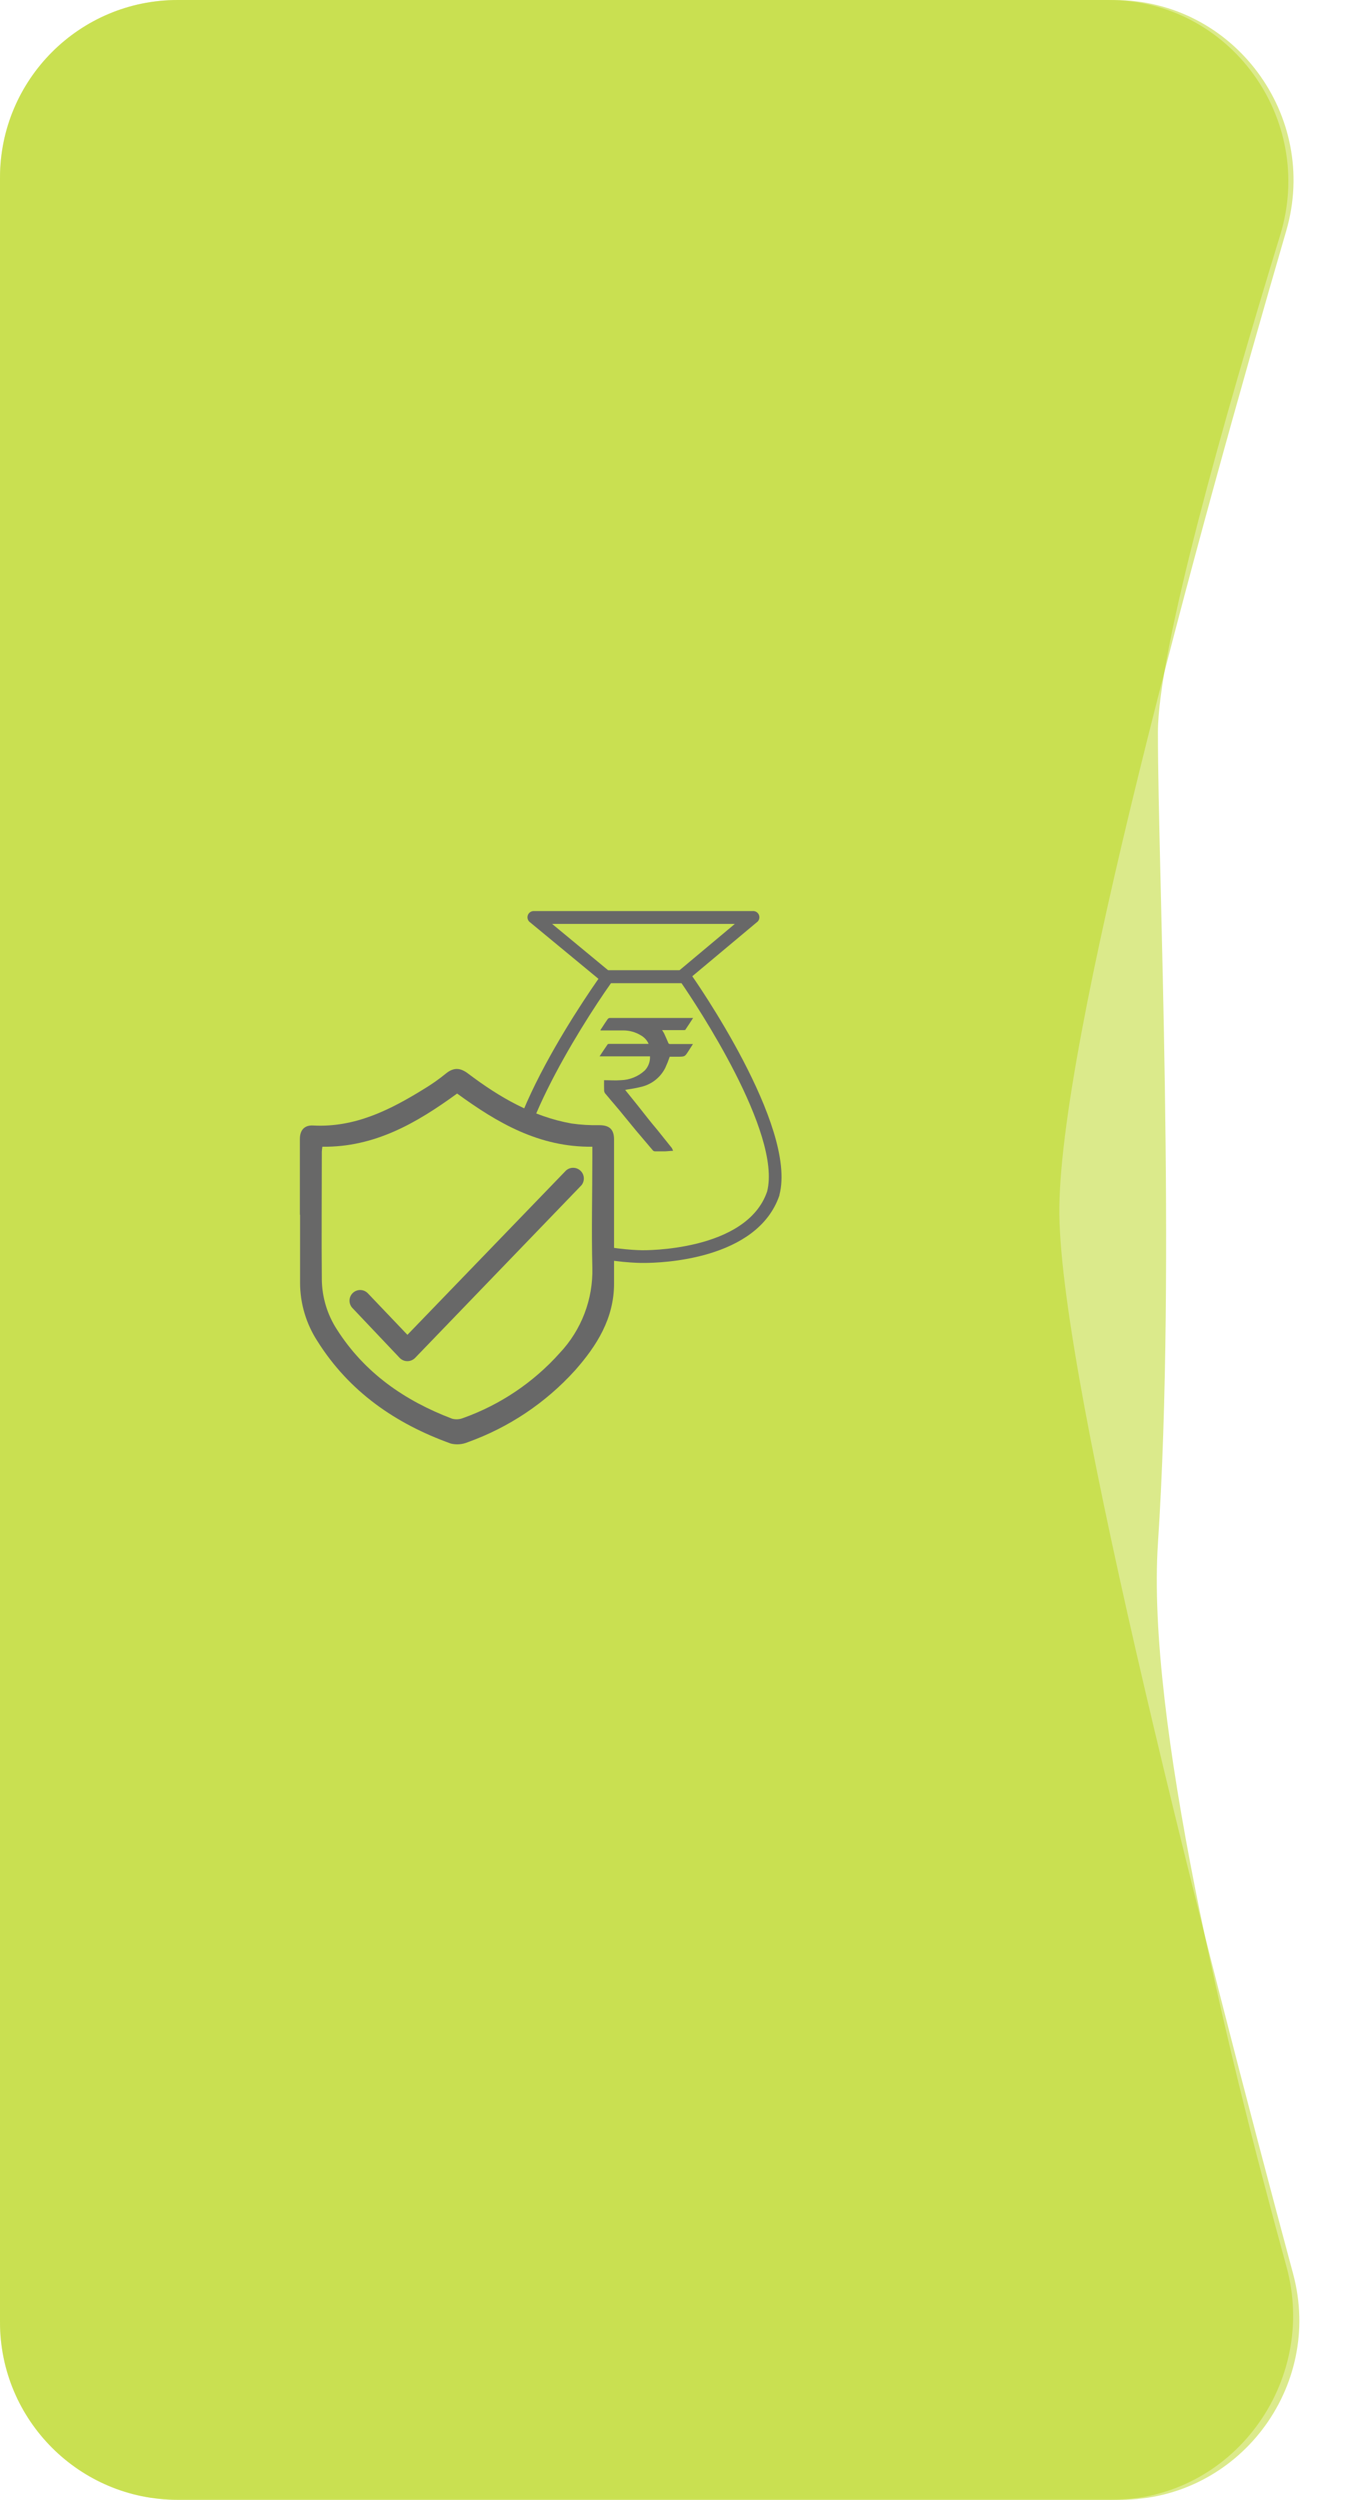 <svg width="122" height="225" viewBox="0 0 122 225" fill="none" xmlns="http://www.w3.org/2000/svg">
<path d="M0 16C0 7.163 7.163 0 16 0H99.808C110.727 0 118.473 10.697 115.271 21.136C110.25 37.502 104.255 58.579 104.255 65.921C104.255 78.553 105.918 113.684 104.255 138.947C103.222 154.622 110.302 183.972 115.825 203.994C118.707 214.44 110.931 225 100.096 225H16C7.163 225 0 217.837 0 209V16Z" fill="#B9D719" fill-opacity="0.5"/>
<path d="M0 16C0 7.163 7.163 0 16 0H100.324C111.093 0 118.819 10.429 115.811 20.769C107.887 48.006 95.191 94.119 95.382 109.342C95.577 124.898 108.68 175.838 116.427 204.656C119.18 214.897 111.477 225 100.873 225H16C7.163 225 0 217.837 0 209V16Z" fill="#B9D719" fill-opacity="0.5"/>
<path d="M61.379 88.486H54.556C54.424 88.487 54.294 88.442 54.192 88.357L47.745 83.031C47.64 82.962 47.561 82.859 47.521 82.74C47.481 82.62 47.483 82.491 47.525 82.372C47.568 82.254 47.65 82.153 47.757 82.086C47.864 82.02 47.99 81.991 48.115 82.005H67.736C67.862 81.988 67.991 82.014 68.1 82.079C68.21 82.145 68.294 82.246 68.338 82.365C68.382 82.485 68.385 82.616 68.345 82.737C68.305 82.858 68.224 82.962 68.117 83.031L61.749 88.357C61.645 88.443 61.514 88.489 61.379 88.486ZM54.764 87.337H61.172L66.161 83.16H49.713L54.764 87.337Z" fill="#686868"/>
<path d="M58.004 113.673H57.813C57.409 113.673 48.064 113.601 45.872 107.955C43.68 102.31 53.822 88.177 54.253 87.577C54.305 87.502 54.375 87.441 54.456 87.399C54.537 87.357 54.627 87.335 54.718 87.336H61.659C61.751 87.334 61.842 87.356 61.924 87.397C62.006 87.44 62.077 87.501 62.129 87.577C62.528 88.138 71.788 101.351 70.18 107.54V107.58C68.195 113.427 59.461 113.673 58.004 113.673ZM55.016 88.485C52.078 92.639 45.368 103.465 46.949 107.546C48.855 112.468 57.734 112.53 57.824 112.53C57.914 112.53 67.214 112.67 69.07 107.243C70.404 101.974 62.617 90.319 61.356 88.485H55.016Z" fill="#686868"/>
<path d="M54.388 97.225C54.887 97.225 55.403 97.265 55.907 97.225C56.702 97.202 57.462 96.893 58.049 96.356C58.211 96.187 58.337 95.986 58.419 95.766C58.5 95.547 58.537 95.313 58.525 95.078H53.984C54.237 94.697 54.467 94.344 54.708 94.002C54.708 93.963 54.82 93.957 54.876 93.957H58.402C58.258 93.632 58.012 93.362 57.701 93.189C57.232 92.902 56.693 92.749 56.143 92.746C55.447 92.746 54.758 92.746 54.069 92.746V92.69L54.203 92.494C54.366 92.242 54.528 91.989 54.702 91.743C54.722 91.712 54.748 91.686 54.779 91.665C54.81 91.645 54.845 91.631 54.881 91.625H62.354C62.354 91.625 62.354 91.625 62.404 91.625C62.175 91.978 61.95 92.331 61.715 92.673C61.715 92.713 61.608 92.718 61.552 92.718H59.613C59.678 92.812 59.738 92.909 59.792 93.01C59.921 93.284 60.044 93.57 60.162 93.845C60.17 93.884 60.193 93.918 60.225 93.941C60.257 93.963 60.297 93.973 60.336 93.968H62.393L61.962 94.641C61.659 95.101 61.659 95.101 61.098 95.112H60.302C60.183 95.457 60.046 95.795 59.893 96.127C59.684 96.54 59.388 96.904 59.027 97.194C58.665 97.484 58.245 97.694 57.796 97.808C57.364 97.915 56.926 97.999 56.485 98.061L56.288 98.1C56.686 98.588 57.068 99.064 57.449 99.541C58.009 100.253 58.57 100.976 59.175 101.688C59.613 102.249 60.056 102.775 60.487 103.325C60.533 103.407 60.571 103.493 60.599 103.583C60.336 103.583 60.117 103.622 59.893 103.628C59.585 103.628 59.271 103.628 58.962 103.628C58.927 103.626 58.893 103.617 58.861 103.602C58.829 103.586 58.801 103.565 58.777 103.538C58.262 102.938 57.752 102.333 57.241 101.727L55.7 99.849C55.296 99.373 54.892 98.902 54.495 98.425C54.437 98.353 54.402 98.265 54.394 98.173C54.382 97.865 54.388 97.556 54.388 97.225Z" fill="#686868"/>
<path d="M27 109.341C27 107.07 27 104.794 27 102.524C27 101.705 27.42 101.262 28.189 101.302C31.956 101.504 35.123 99.9 38.189 98.005C38.881 97.587 39.542 97.121 40.168 96.609C40.875 96.049 41.458 96.105 42.158 96.638C44.961 98.757 47.949 100.494 51.453 101.122C52.283 101.24 53.121 101.291 53.959 101.274C54.867 101.274 55.282 101.649 55.287 102.546C55.287 106.88 55.287 111.208 55.287 115.536C55.287 118.647 53.751 121.108 51.778 123.339C49.138 126.259 45.819 128.481 42.114 129.809C41.633 130.012 41.101 130.055 40.594 129.932C35.605 128.138 31.429 125.256 28.564 120.688C27.564 119.138 27.027 117.335 27.017 115.491C27.017 113.439 27.017 111.381 27.017 109.324L27 109.341Z" fill="#686868"/>
<path d="M29.026 103.213C29.001 103.364 28.984 103.515 28.976 103.667C28.976 107.502 28.942 111.337 28.976 115.166C28.995 116.758 29.463 118.312 30.327 119.65C32.827 123.575 36.432 126.069 40.709 127.695C41.03 127.78 41.37 127.76 41.679 127.639C45.029 126.446 48.026 124.432 50.396 121.781C52.353 119.706 53.409 116.94 53.334 114.089C53.249 110.776 53.334 107.457 53.334 104.144V103.213C48.535 103.269 44.773 101.061 41.157 98.426C37.536 101.061 33.746 103.275 29.026 103.213Z" fill="#C9E051"/>
<path d="M36.678 122.514C36.548 122.514 36.419 122.488 36.299 122.437C36.18 122.386 36.072 122.311 35.983 122.217L31.733 117.732C31.558 117.548 31.463 117.301 31.469 117.047C31.475 116.792 31.582 116.551 31.767 116.375C31.951 116.2 32.198 116.105 32.452 116.111C32.706 116.117 32.948 116.225 33.123 116.409L36.683 120.143L50.961 105.354C51.143 105.192 51.379 105.105 51.622 105.11C51.865 105.114 52.097 105.211 52.272 105.379C52.447 105.548 52.552 105.776 52.566 106.019C52.579 106.262 52.501 106.501 52.346 106.688L37.373 122.222C37.282 122.314 37.174 122.388 37.054 122.438C36.935 122.488 36.807 122.514 36.678 122.514Z" fill="#686868"/>
</svg>
